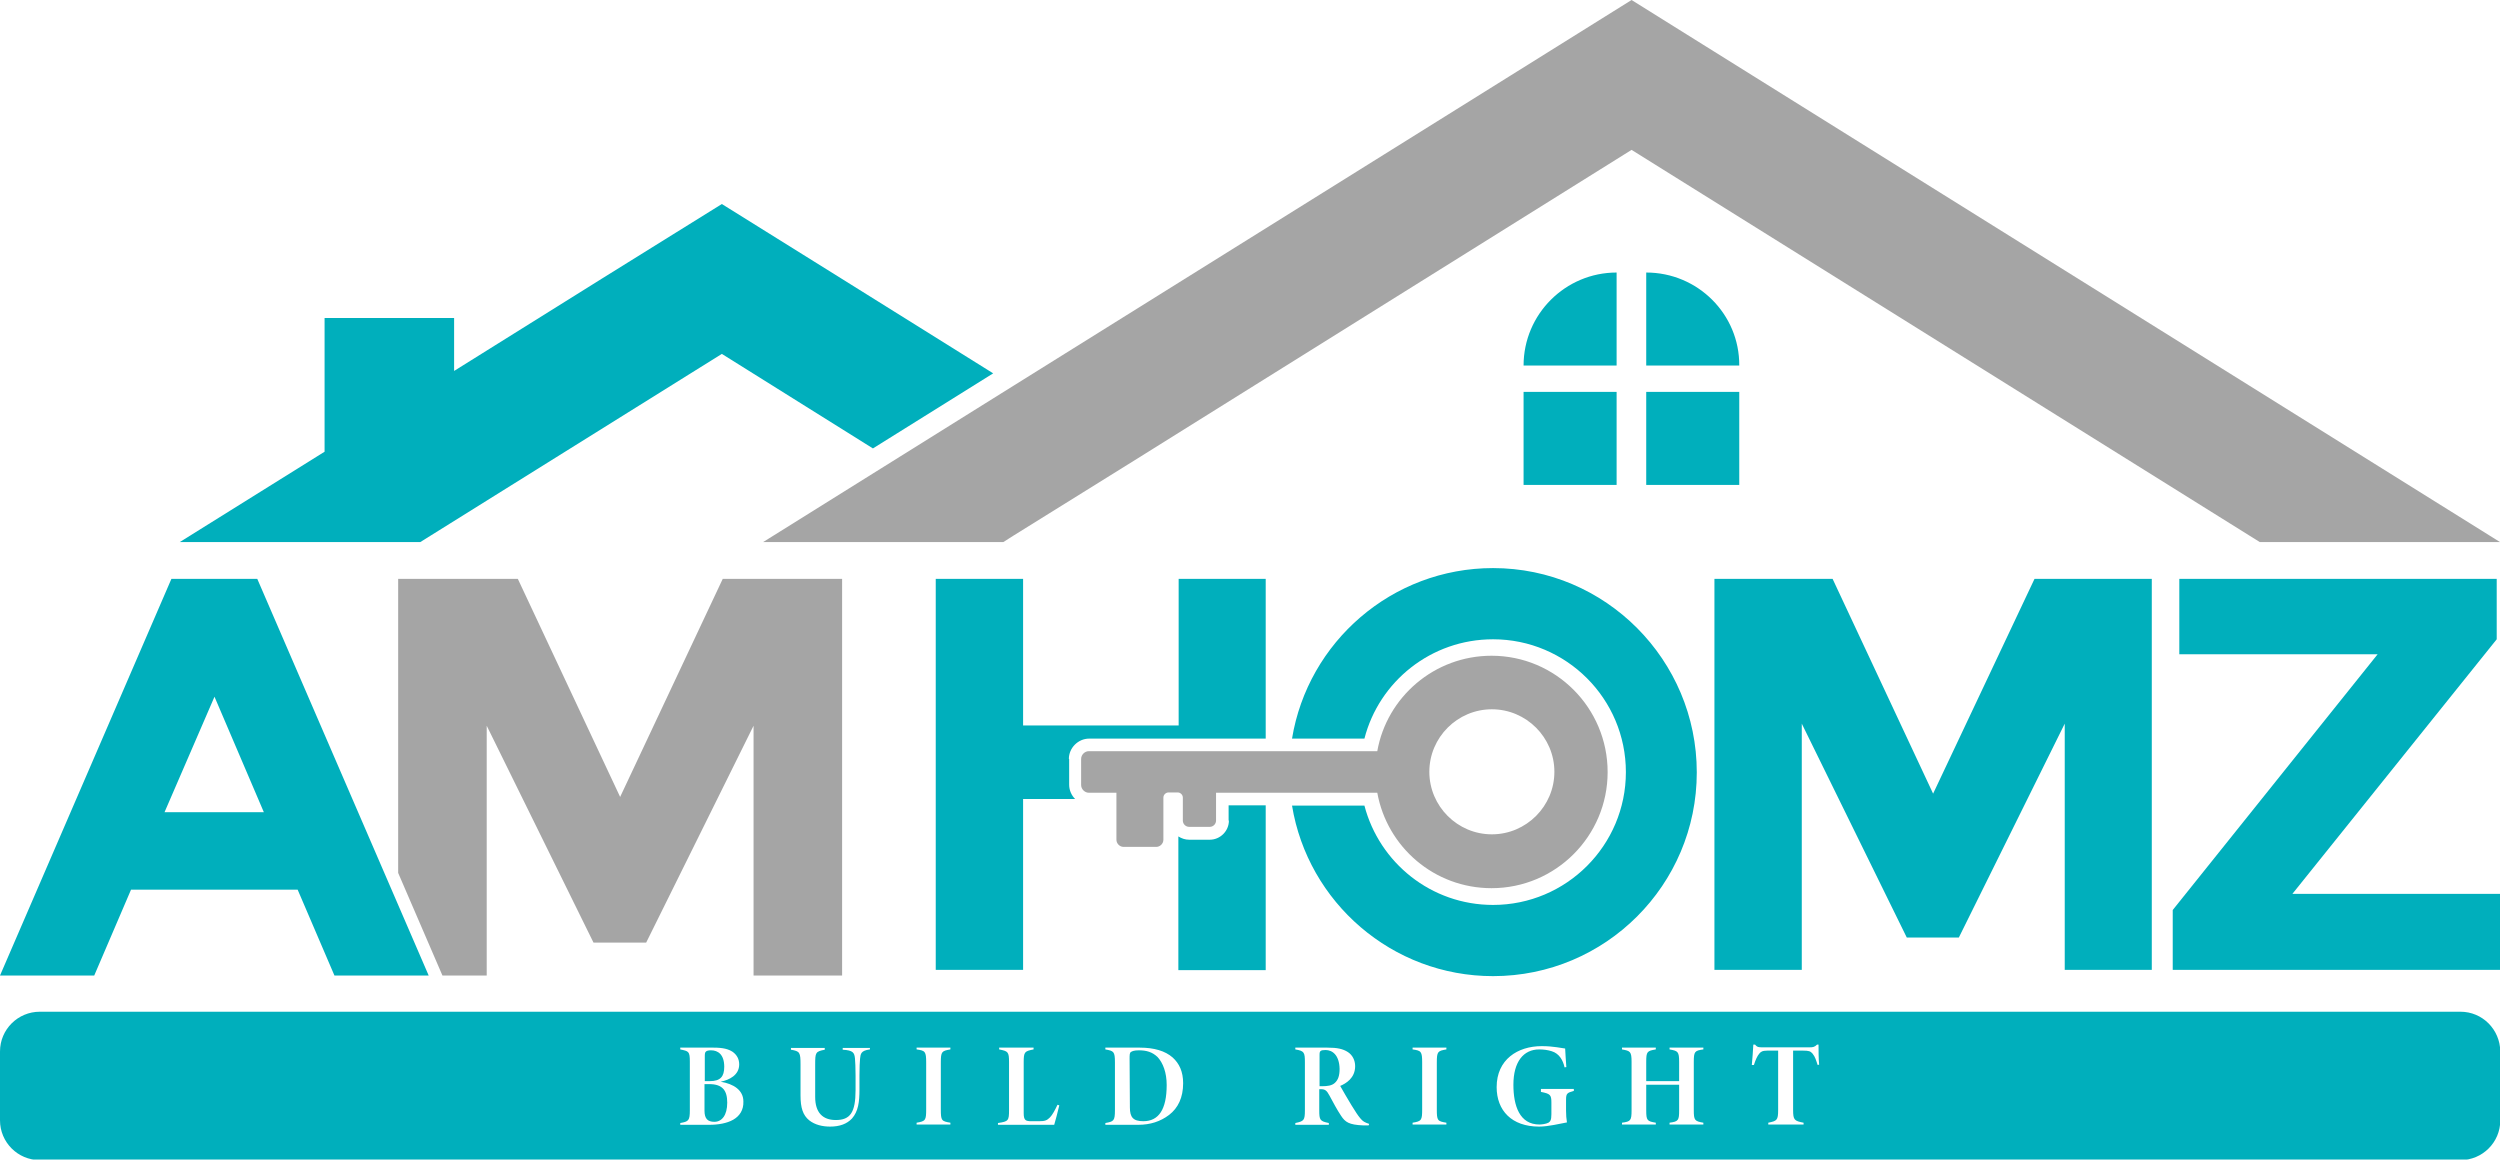 <?xml version="1.0" encoding="UTF-8"?> <svg xmlns="http://www.w3.org/2000/svg" xmlns:xlink="http://www.w3.org/1999/xlink" version="1.1" id="Layer_1" x="0px" y="0px" viewBox="0 0 835.7 387.6" style="enable-background:new 0 0 835.7 387.6;" xml:space="preserve"> <style type="text/css"> .st0{fill:#00AFBC;} .st1{fill:#A5A5A5;} </style> <g> <g> <g> <path class="st0" d="M410.8,274.3c0,3.5-2.9,6.4-6.4,6.4h-6.9c-1.3,0-2.5-0.4-3.6-1.1v44.7h29.2v-55.1h-12.4V274.3z"></path> <path class="st0" d="M357.3,253.7c0-3.7,3.1-6.8,6.8-6.8h59v-53.4H394v49h-52v-49h-29.2v130.7H342v-57.1h17.4 c-1.2-1.2-2-2.9-2-4.8V253.7z"></path> <polygon class="st0" points="646.2,265.3 612.6,193.5 573.1,193.5 573.1,324.2 602.3,324.2 602.3,241.9 637.4,313.4 654.8,313.4 690.2,241.9 690.2,324.2 719.3,324.2 719.3,193.5 680.1,193.5 "></polygon> <polygon class="st0" points="766.3,298.8 834.6,213.7 834.6,193.5 728.5,193.5 728.5,218.7 794.8,218.7 726.3,304.2 726.3,324.2 835.7,324.2 835.7,298.8 "></polygon> <path class="st1" d="M395.4,266.6v7.7c0,1.2,1,2.1,2.1,2.1h6.9c1.2,0,2.1-1,2.1-2.1v-9.3h53.9c3.3,18.2,19.1,31.9,38.2,31.9 c21.4,0,38.8-17.4,38.8-38.8c0-21.5-17.4-38.9-38.8-38.9c-19.1,0-35,13.8-38.2,31.9h-96.4c-1.4,0-2.6,1.2-2.6,2.6v8.7 c0,1.4,1.2,2.6,2.6,2.6h9.2v15.7c0,1.3,1.1,2.4,2.4,2.4h10.9c1.3,0,2.4-1.1,2.4-2.4v-14.1c0-0.9,0.8-1.7,1.7-1.7h3.1 C394.6,264.9,395.4,265.7,395.4,266.6z M498.7,237.1c11.5,0,20.9,9.4,20.9,20.9c0,11.5-9.4,20.9-20.9,20.9 c-11.5,0-20.9-9.4-20.9-20.9C477.8,246.5,487.2,237.1,498.7,237.1z"></path> <path class="st0" d="M499.1,189.9c-33.8,0-61.9,24.7-67.2,57h24.2c4.9-19.1,22.3-33.2,43-33.2c24.5,0,44.4,19.9,44.4,44.4 s-19.9,44.4-44.4,44.4c-20.7,0-38-14.1-43-33.2h-24.2c5.3,32.3,33.4,57,67.2,57c37.6,0,68.1-30.5,68.1-68.1 S536.7,189.9,499.1,189.9z"></path> </g> <g> <path class="st0" d="M111.8,326.1l-12.3-28.7H43.8l-12.3,28.7H0l57.3-132.6H86l57.3,132.6H111.8z M71.7,232.9L55,271.5h33.2 L71.7,232.9z"></path> <path class="st1" d="M241.6,193.5l-34.3,72.9l-34.2-72.9h-40v98.3l14.8,34.3h14.8v-83.5l35.7,72.5H216l35.9-72.5v83.5h29.6V193.5 H241.6z"></path> </g> </g> <g> <g> <g> <polygon class="st1" points="585.6,25.1 545.4,0 505.2,25.1 338.7,129 298.5,154.1 255.1,181.2 335.4,181.2 338.7,179.1 378.9,154.1 545.4,50.1 755.4,181.2 835.7,181.2 "></polygon> </g> <g> <polygon class="st0" points="332,124.8 281.4,93.2 241.3,68.2 201.1,93.2 151.8,124 151.8,106.3 108.5,106.3 108.5,151 60.1,181.2 140.5,181.2 241.3,118.3 291.8,149.9 "></polygon> </g> <g> <path class="st0" d="M509.3,122.2L509.3,122.2l31.1,0V91.1C523.3,91.1,509.3,105,509.3,122.2z"></path> </g> <g> <path class="st0" d="M550.3,91.1L550.3,91.1l0,31.1h31.1v0C581.5,105,567.5,91.1,550.3,91.1z"></path> </g> <g> <rect x="509.3" y="131" class="st0" width="31.1" height="31.1"></rect> </g> <g> <rect x="550.3" y="131" class="st0" width="31.1" height="31.1"></rect> </g> </g> </g> <g> <path class="st0" d="M443.1,351c-0.8,0-1.4,0.1-1.6,0.3c-0.3,0.2-0.4,0.5-0.4,1.3v10.5h0.8c1.9,0,3.3-0.2,4.3-1.1 c1.1-1,1.6-2.4,1.6-4.7C447.7,352.7,445.4,351,443.1,351z"></path> <path class="st0" d="M242.1,356.6c0-4.1-2.1-5.5-4.4-5.5c-0.7,0-1.4,0.1-1.7,0.4c-0.4,0.3-0.4,0.9-0.4,1.9v8h1.7 C240.8,361.4,242.1,359.9,242.1,356.6z"></path> <path class="st0" d="M380.7,351.1c-1.6,0-2.3,0.3-2.7,0.6c-0.4,0.3-0.4,1-0.4,2.3l0.1,16.2c0,3.3,1.1,4.6,4.5,4.6 c5.1,0,7.8-3.9,7.8-12.1c0-4.1-1.2-7.4-3.1-9.4C385.2,351.7,383.3,351.1,380.7,351.1z"></path> <path class="st0" d="M822.5,338.2H13.3c-7.3,0-13.3,5.9-13.3,13.3v23c0,7.3,5.9,13.3,13.3,13.3h809.2c7.3,0,13.3-5.9,13.3-13.3 v-23C835.7,344.1,829.8,338.2,822.5,338.2z M245.1,374.3c-2.1,1.2-5,1.7-8,1.7h-9.7v-0.6c2.8-0.5,3.2-0.8,3.2-4.3v-16.2 c0-3.5-0.4-3.5-3.2-4.1v-0.6h11.1c3.3,0,5,0.5,6.4,1.4c1.4,1,2.2,2.4,2.2,4.2c0,3.6-3.3,5.2-6.2,5.8c4.3,0.7,7.6,2.8,7.6,6.6 C248.6,371.1,247.2,373.1,245.1,374.3z M290.8,350.8c-3.1,0.4-3.1,1.5-3.3,3.1c-0.1,1.2-0.2,2.7-0.2,5.6v4.7 c0,4.2-0.4,7.3-2.5,9.7c-1.7,1.8-4.1,2.7-7.3,2.7c-2.6,0-5.1-0.6-7-2.1c-2.1-1.7-2.9-4.2-2.9-8.3v-10.3c0-4.1-0.2-4.5-3.2-5v-0.6 h11.3v0.6c-3.1,0.6-3.2,0.9-3.2,5v10.8c0,5.2,2.5,7.7,6.9,7.7c4.8,0,6.6-2.5,6.6-10v-4.8c0-2.9-0.1-4.5-0.2-5.8 c-0.2-1.9-0.6-2.7-4.1-2.9v-0.6h9.1V350.8z M317.7,350.8c-2.9,0.5-3.2,0.7-3.2,4.4v15.6c0,3.8,0.2,4,3.2,4.5v0.6h-11.3v-0.6 c3-0.5,3.2-0.8,3.2-4.5v-15.6c0-3.7-0.3-4-3.2-4.4v-0.6h11.3V350.8z M352.4,376h-18.8v-0.6c3.5-0.5,3.7-0.8,3.7-4.3v-16 c0-3.5-0.3-3.7-3.3-4.3v-0.6h11.5v0.6c-3,0.6-3.3,0.8-3.3,4.3v17c0,2.5,0.7,2.7,2.7,2.7c0.7,0,1.8,0,2.4,0c2.1,0,2.7-0.3,3.7-1.3 c0.8-0.8,1.7-2.5,2.5-4.2l0.6,0.2C353.7,371.3,352.6,375.4,352.4,376z M390.8,372.7c-2.9,2.2-6.3,3.3-10.3,3.3h-11v-0.6 c2.8-0.5,3.2-0.7,3.2-4.3v-16c0-3.6-0.4-3.8-3.2-4.3v-0.6h11.5c4.8,0,8.5,1.1,11,3.3c2.2,2,3.5,4.7,3.5,8.6 C395.5,366.9,393.8,370.4,390.8,372.7z M457.5,376.2c-0.2,0-1.3,0-1.8,0c-4.8-0.2-6-1.1-7.4-3.2c-1.4-2.1-2.6-4.4-3.9-6.8 c-0.9-1.7-1.5-2.1-2.8-2.1h-0.6v7c0,3.3,0.2,3.7,3.2,4.3v0.6H433v-0.6c2.9-0.6,3.2-0.9,3.2-4.3v-16c0-3.3-0.2-3.8-3.2-4.3v-0.6 h10.7c3.3,0,5.2,0.4,6.9,1.5c1.5,1,2.4,2.7,2.4,4.7c0,4-3.1,5.8-5,6.6c0.6,1.1,2.7,4.7,3.8,6.5c1.5,2.4,2,3.2,2.9,4.3 c0.9,1.1,1.5,1.4,3,1.9L457.5,376.2z M483.5,350.8c-2.9,0.5-3.2,0.7-3.2,4.4v15.6c0,3.8,0.2,4,3.2,4.5v0.6h-11.3v-0.6 c3-0.5,3.2-0.8,3.2-4.5v-15.6c0-3.7-0.3-4-3.2-4.4v-0.6h11.3V350.8z M526,364.7c-2.1,0.6-2.5,0.8-2.5,2.9v3.7 c0,1.4,0.1,2.7,0.3,3.9c-2.3,0.4-6.2,1.4-9.3,1.4c-9.2,0-14.2-5.4-14.2-13.2c0-9.2,7-13.7,15.1-13.7c3.9,0,6.7,0.7,7.8,0.8 c0.1,1.7,0.2,3.8,0.4,6.2l-0.6,0.1c-0.5-2.3-1.7-4.6-4.3-5.4c-1.3-0.4-2.6-0.6-4.2-0.6c-5.2,0-8.6,4.1-8.6,11.8 c0,7.1,2.1,13.3,8.7,13.3c0.8,0,2.2-0.2,3-0.6c0.6-0.4,1-0.8,1-2.8v-4c0-2.5-0.4-2.9-3.5-3.5V364h11V364.7z M569.4,350.8 c-2.9,0.4-3.2,0.7-3.2,4.2v16.1c0,3.4,0.3,3.7,3.2,4.2v0.6h-11.3v-0.6c3-0.4,3.2-0.8,3.2-4.2v-8.5h-11v8.5c0,3.5,0.3,3.7,3.2,4.2 v0.6h-11.3v-0.6c2.9-0.4,3.2-0.7,3.2-4.2V355c0-3.5-0.4-3.7-3.2-4.2v-0.6h11.3v0.6c-2.9,0.5-3.2,0.7-3.2,4.2v6.4h11V355 c0-3.5-0.4-3.7-3.2-4.2v-0.6h11.3V350.8z M607.6,356c-0.5-1.5-0.8-2.7-1.7-3.8c-0.7-0.8-1.2-1-3.2-1h-3.3v19.8 c0,3.4,0.4,3.7,3.5,4.3v0.6h-11.8v-0.6c2.9-0.6,3.3-0.8,3.3-4.3v-19.8h-3.6c-1.7,0-2.2,0.4-2.7,1c-0.7,0.8-1.3,2.2-1.8,3.8h-0.7 c0.2-2.1,0.4-4.8,0.5-6.8h0.6c0.7,0.9,1.3,0.9,2.4,0.9h15.9c1,0,1.6-0.1,2.4-0.9h0.5c0,1.8,0,4.6,0.2,6.7L607.6,356z"></path> <path class="st0" d="M237.1,362.4h-1.6v8.9c0,2.7,1.1,3.7,3.3,3.7c2.5,0,4.3-2.2,4.3-6.4C243.1,364.6,241.6,362.4,237.1,362.4z"></path> </g> </g> </svg> 